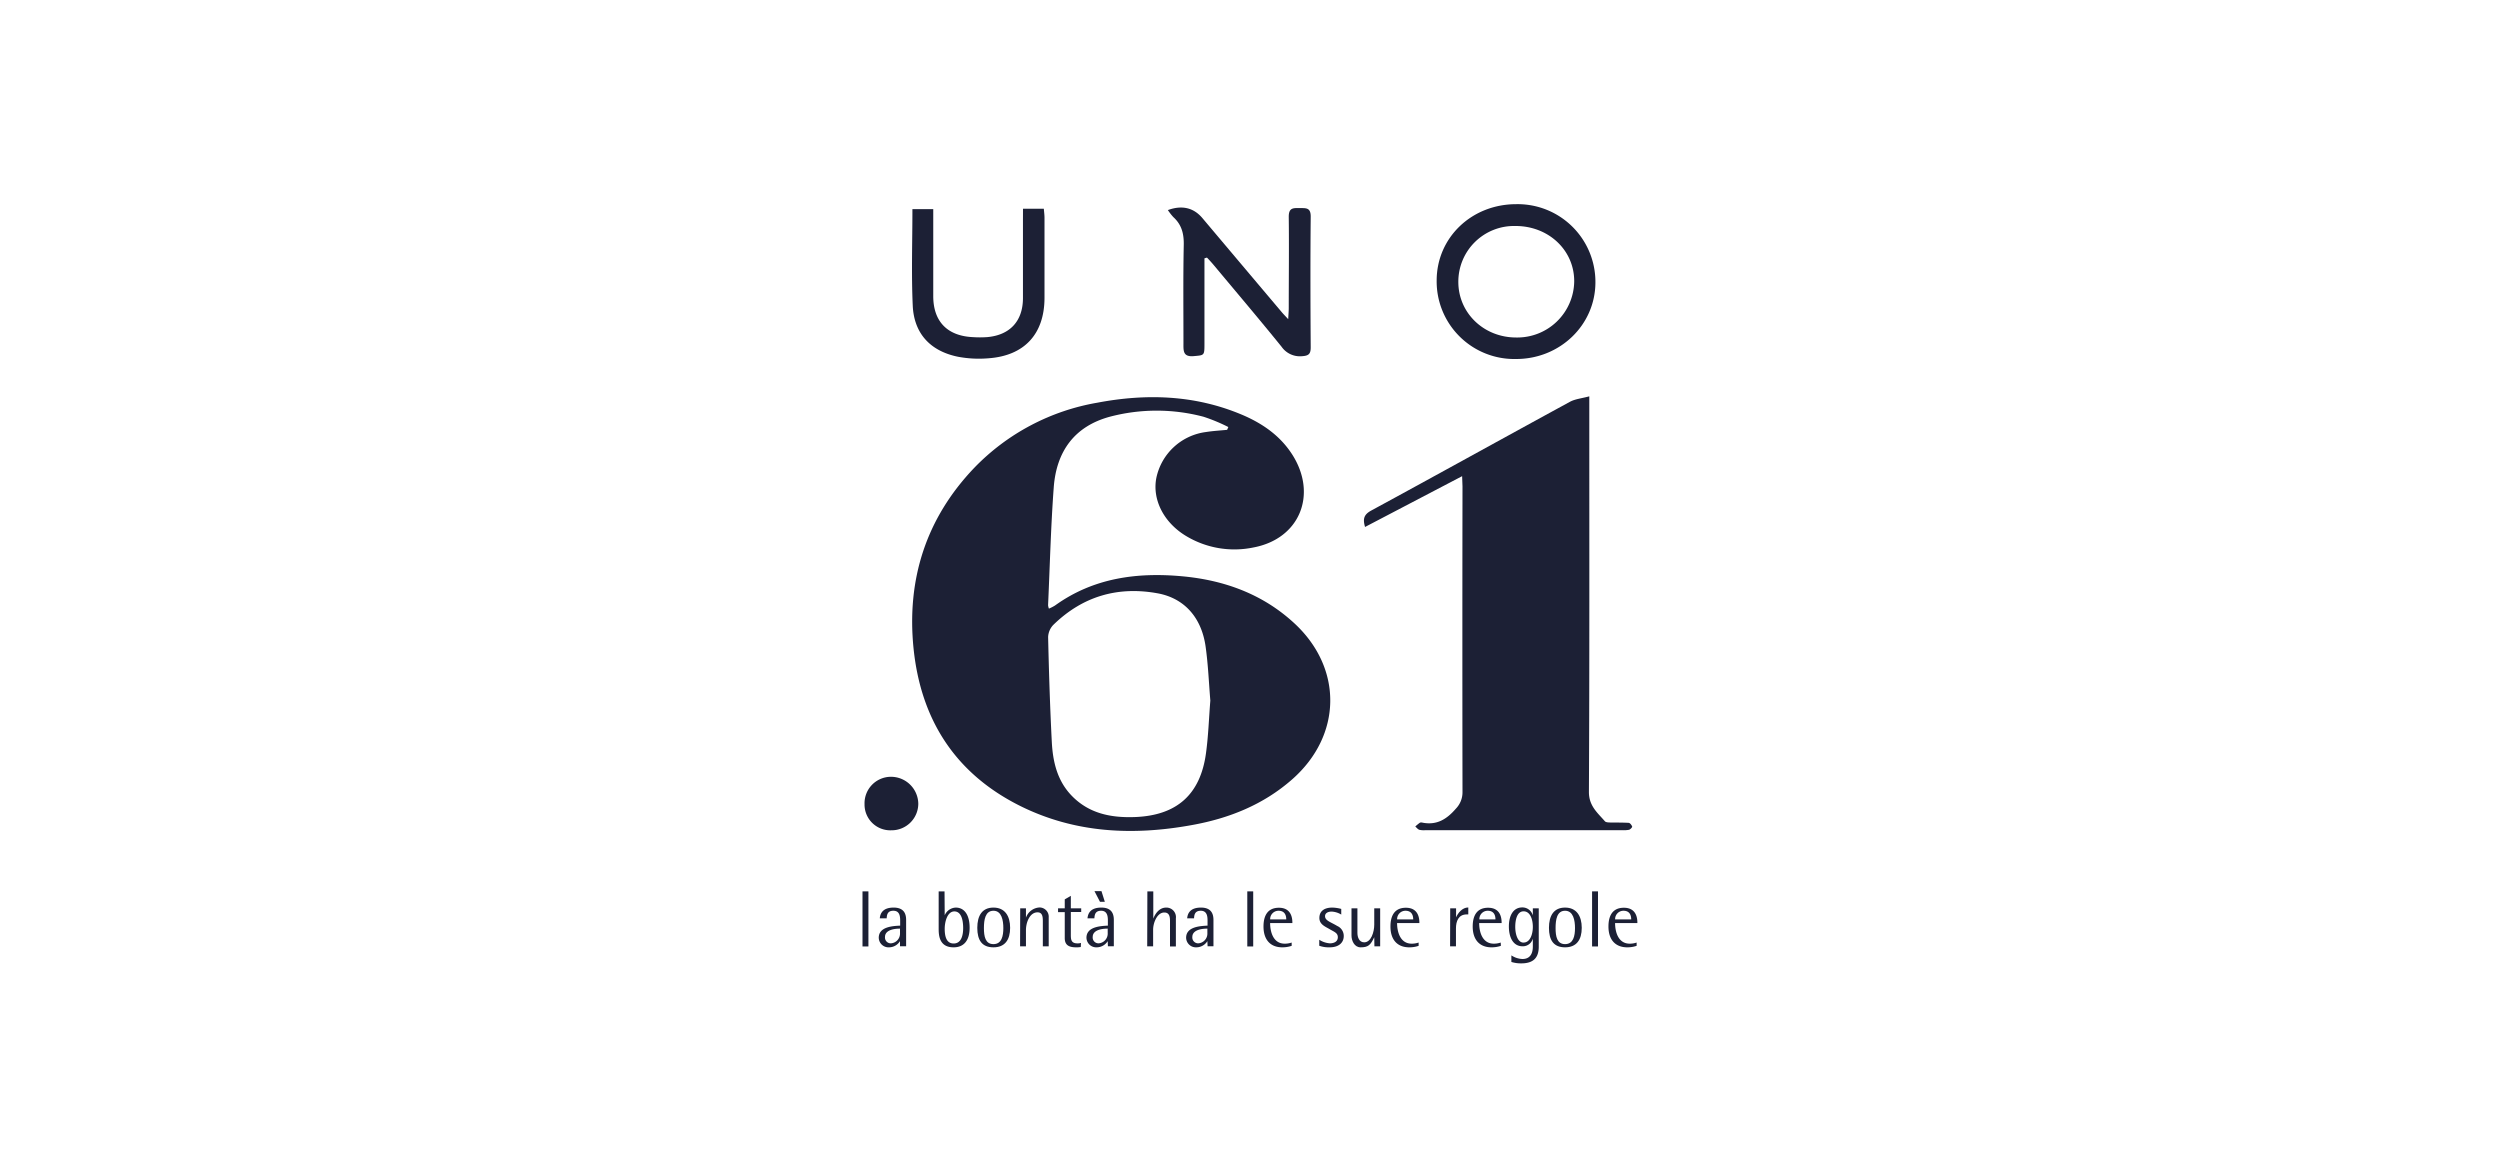 <svg xmlns="http://www.w3.org/2000/svg" id="Livello_1" data-name="Livello 1" viewBox="0 0 600 280.24"><path d="M207,213.93h1.42v13.22H207Z" fill="#1c2035"></path><path d="M216,225.87h0a3.11,3.11,0,0,1-2.62,1.49,2.35,2.35,0,0,1-2.48-2.3c0-2.68,3.43-2.82,5.14-2.91v-1.21c0-1-.11-2.36-1.63-2.36s-1.55,1.13-1.61,1.82h-1.65c.1-1.11.65-2.58,3.32-2.58s3,1.74,3,3v6.29H216Zm0-3c-.5,0-3.6,0-3.6,2a1.39,1.39,0,0,0,1.43,1.53,2.35,2.35,0,0,0,2.17-2.49Z" fill="#1c2035"></path><path d="M226.73,219.68h0a3,3,0,0,1,2.65-1.86c2.16,0,3.33,1.89,3.33,4.83,0,3.18-1.47,4.71-3.85,4.71-3.58,0-3.58-3.12-3.58-4.6v-8.83h1.41Zm2.15,6.76c1.78,0,2.28-1.86,2.28-3.7s-.42-4-2.11-4-2.32,2.49-2.32,4.16S227.06,226.44,228.88,226.44Z" fill="#1c2035"></path><path d="M234.55,222.68c0-2.91,1.15-4.86,3.88-4.86s4,2,4,4.86-1.24,4.68-4,4.68S234.55,225.64,234.55,222.68Zm3.88,3.91c2,0,2.37-2,2.37-3.85s-.4-4.16-2.37-4.16-2.29,2.17-2.29,4.16S236.47,226.59,238.43,226.59Z" fill="#1c2035"></path><path d="M244.85,218h1.38v2.24h0a3.66,3.66,0,0,1,3.28-2.45,2.22,2.22,0,0,1,2.18,2.39v6.94h-1.41v-5.9c0-1,0-2.26-1.27-2.26-1.91,0-2.78,2.49-2.78,4.25v3.91h-1.41Z" fill="#1c2035"></path><path d="M259.39,227.28a5.76,5.76,0,0,1-1.13.08c-1.88,0-2.74-.65-2.72-2.3v-6.15h-1.61V218h1.61v-2.15L257,215v3h2.49v.88H257v5.4c0,1.08,0,2.13,1.57,2.13a2.65,2.65,0,0,0,.86-.11Z" fill="#1c2035"></path><path d="M265.85,225.87h0a3.11,3.11,0,0,1-2.63,1.49,2.35,2.35,0,0,1-2.47-2.3c0-2.68,3.43-2.82,5.14-2.91v-1.21c0-1-.12-2.36-1.63-2.36s-1.55,1.13-1.61,1.82H261c.1-1.11.65-2.58,3.32-2.58s3,1.74,3,3v6.29h-1.42Zm0-3c-.5,0-3.6,0-3.6,2a1.39,1.39,0,0,0,1.43,1.53,2.35,2.35,0,0,0,2.17-2.49Zm-3.18-9h1.68l.81,2.57H264Z" fill="#1c2035"></path><path d="M275.37,213.93h1.42v6.55h0c.27-.73,1.19-2.66,3.09-2.66a2.29,2.29,0,0,1,2.33,2.58v6.75h-1.41V221c0-1.06-.2-2-1.37-2-1.7,0-2.68,2.45-2.68,4.12v4h-1.42Z" fill="#1c2035"></path><path d="M289.77,225.87h0a3.11,3.11,0,0,1-2.63,1.49,2.35,2.35,0,0,1-2.47-2.3c0-2.68,3.43-2.82,5.14-2.91v-1.21c0-1-.12-2.36-1.63-2.36s-1.56,1.13-1.61,1.82h-1.65c.1-1.11.65-2.58,3.31-2.58s3,1.74,3,3v6.29h-1.41Zm0-3c-.5,0-3.61,0-3.61,2a1.4,1.4,0,0,0,1.44,1.53,2.35,2.35,0,0,0,2.17-2.49Z" fill="#1c2035"></path><path d="M299.35,213.93h1.42v13.22h-1.42Z" fill="#1c2035"></path><path d="M310,227a6.9,6.9,0,0,1-2.26.36c-2.72,0-4.5-1.69-4.5-5,0-2.61,1-4.5,3.7-4.5,3.23,0,3.23,2.93,3.23,3.68h-5.34c0,2,.69,4.94,3.5,4.94a5.09,5.09,0,0,0,1.67-.27Zm-1.3-6.35c0-.78-.23-2.07-1.86-2.07a2,2,0,0,0-2,2.07Z" fill="#1c2035"></path><path d="M321.9,219.5a4.84,4.84,0,0,0-2.31-.72c-.83,0-1.58.34-1.58,1.09,0,1.09,1.33,1.4,2.92,2.36a2.61,2.61,0,0,1,1.57,2.43c0,1.42-1,2.7-3.41,2.7a6.82,6.82,0,0,1-2.47-.38v-1.44a5.41,5.41,0,0,0,2.54.86c1.06,0,1.92-.44,1.92-1.47s-.88-1.29-1.95-1.92-2.48-1.15-2.48-2.7,1.06-2.49,3.13-2.49a9.28,9.28,0,0,1,2.12.32Z" fill="#1c2035"></path><path d="M329.82,224.93h0c-.88,1.88-1.45,2.43-3.28,2.43-1.51,0-2.18-1.63-2.18-2.82V218h1.42v5.9c0,1,.4,2.26,1.63,2.26,1.66,0,2.41-2.49,2.41-4.25V218h1.42v9.12h-1.38Z" fill="#1c2035"></path><path d="M340.47,227a6.85,6.85,0,0,1-2.26.36c-2.72,0-4.5-1.69-4.5-5,0-2.61,1-4.5,3.7-4.5,3.24,0,3.24,2.93,3.24,3.68H335.3c0,2,.69,4.94,3.51,4.94a5.07,5.07,0,0,0,1.66-.27Zm-1.3-6.35c0-.78-.23-2.07-1.86-2.07a2,2,0,0,0-2,2.07Z" fill="#1c2035"></path><path d="M348.05,218h1.41v2.16h0c.44-1,1.46-2.37,2.93-2.37v1.67H352c-2,0-2.57,1.68-2.57,3.35v4.31h-1.41Z" fill="#1c2035"></path><path d="M360.21,227a6.85,6.85,0,0,1-2.26.36c-2.72,0-4.5-1.69-4.5-5,0-2.61,1-4.5,3.7-4.5,3.24,0,3.24,2.93,3.24,3.68H355c0,2,.69,4.94,3.51,4.94a5.07,5.07,0,0,0,1.66-.27Zm-1.3-6.35c0-.78-.23-2.07-1.86-2.07a2,2,0,0,0-2,2.07Z" fill="#1c2035"></path><path d="M369.3,227.21c0,2.78-1.42,4-4.2,4a7.8,7.8,0,0,1-2.37-.34v-1.58a5.13,5.13,0,0,0,2.66.87c2.49,0,2.49-2.42,2.49-3.09v-1.8h0a2.48,2.48,0,0,1-2.45,1.84c-2.32,0-3.3-2.2-3.3-4.75s1-4.58,3.24-4.58a2.6,2.6,0,0,1,2.51,1.93h0V218h1.42Zm-3.62-1c1.55,0,2.2-2,2.2-3.76s-.61-3.73-2.22-3.73-2,2.14-2,3.73S364.16,226.23,365.68,226.23Z" fill="#1c2035"></path><path d="M371.75,222.68c0-2.91,1.15-4.86,3.87-4.86s4,2,4,4.86-1.25,4.68-4,4.68S371.75,225.64,371.75,222.68Zm3.87,3.91c2,0,2.38-2,2.38-3.85s-.4-4.16-2.38-4.16-2.28,2.17-2.28,4.16S373.67,226.59,375.62,226.59Z" fill="#1c2035"></path><path d="M382.1,213.93h1.42v13.22H382.1Z" fill="#1c2035"></path><path d="M392.79,227a6.85,6.85,0,0,1-2.26.36c-2.72,0-4.5-1.69-4.5-5,0-2.61,1-4.5,3.7-4.5,3.24,0,3.24,2.93,3.24,3.68h-5.35c0,2,.69,4.94,3.51,4.94a5.07,5.07,0,0,0,1.66-.27Zm-1.3-6.35c0-.78-.23-2.07-1.86-2.07a2,2,0,0,0-2,2.07Z" fill="#1c2035"></path><path d="M294.8,102.49a41.3,41.3,0,0,0-5.95-2.47,44,44,0,0,0-22.51,0c-8.55,2.33-12.8,8.4-13.44,16.92-.7,9.42-.93,18.88-1.36,28.32a3.37,3.37,0,0,0,.2.81,10.21,10.21,0,0,0,1.48-.76c9.19-6.61,19.62-8,30.52-7,10.08.93,19.27,4.25,26.85,11.23,11.74,10.8,11.53,26.92-.44,37.48-6.93,6.11-15.19,9.4-24.12,11-14.12,2.57-28,1.94-41.12-4.56C229.3,185.7,221,172.77,219.25,155.6c-1.67-16.57,3-31.21,14.58-43.33a53.7,53.7,0,0,1,29.52-15.62c11.69-2.22,23.25-1.87,34.4,2.75,5.05,2.09,9.48,5.08,12.47,9.82,6,9.56,1.66,20.1-9.39,22.17a22.46,22.46,0,0,1-16.35-2.86c-5.23-3.23-8-8.7-6.94-13.92a14,14,0,0,1,11.87-10.92c1.68-.27,3.4-.36,5.1-.53Zm-4.32,65.64c-.35-4.18-.52-8.62-1.14-13-1-7-5.17-11.59-11.54-12.74-9.6-1.74-18,.75-25,7.58a4.45,4.45,0,0,0-1.25,2.94c.19,8.37.45,16.74.88,25.1.24,4.7,1.25,9.23,4.66,12.84,4.2,4.43,9.59,5.46,15.34,5.24,10-.39,15.65-5.4,17-15.28C290,176.7,290.13,172.54,290.48,168.13Z" fill="#1c2035"></path><path d="M350.91,114.28l-23.3,12.19c-.54-1.87-.34-2.94,1.47-3.93,15.92-8.64,31.76-17.43,47.67-26.09,1.27-.7,2.84-.83,4.68-1.33V98.7c0,30.47.06,60.94-.09,91.4,0,3.34,2.1,5,3.83,7,.27.32,1.06.29,1.61.31,1.36,0,2.73,0,4.08.07.33,0,.73.53.86.89.06.16-.43.69-.75.78a6.91,6.91,0,0,1-1.71.09H342.17a5,5,0,0,1-1.5-.08c-.39-.12-.68-.52-1-.8a10.72,10.72,0,0,1,1.12-.92,1,1,0,0,1,.63,0c3.42.66,5.81-.83,8-3.37a5.64,5.64,0,0,0,1.58-4q-.06-36.66,0-73.33Z" fill="#1c2035"></path><path d="M363.9,49a18.67,18.67,0,0,1,19,18.84c-.06,10.21-8.56,18.36-19.1,18.32a18.63,18.63,0,0,1-19-18.89C344.84,57,353.2,49,363.9,49Zm0,32a13.66,13.66,0,0,0,13.91-13.4c.07-7.51-6.13-13.38-14.11-13.36A13.37,13.37,0,0,0,350,67.66C350,75.1,356.09,81,363.89,81Z" fill="#1c2035"></path><path d="M289.07,62V73.37c0,3,0,6,0,9s0,2.87-2.56,3.1-2.49-1.22-2.48-3c0-7.88-.09-15.76.07-23.64.06-2.69-.48-4.89-2.49-6.72a13.35,13.35,0,0,1-1.32-1.69c3.39-1.24,6.18-.58,8.3,1.94q9.48,11.25,19,22.52c.39.47.83.91,1.58,1.72.06-1.18.13-1.93.13-2.67,0-7.31.09-14.61,0-21.92,0-2.1,1-2.1,2.53-2.07s2.77-.22,2.74,2.08c-.1,10.46-.07,20.92,0,31.37,0,1.61-.54,2-2.11,2.1a5.37,5.37,0,0,1-4.89-2.28c-5.36-6.62-10.88-13.13-16.34-19.67-.5-.59-1-1.14-1.56-1.72Z" fill="#1c2035"></path><path d="M245.52,50.1h5c.06.78.16,1.46.16,2.15,0,6.45,0,12.89,0,19.34-.05,8.59-4.84,13.79-13.46,14.4a27.07,27.07,0,0,1-7.25-.36c-6.65-1.34-10.6-5.55-10.91-12.26-.35-7.64-.08-15.31-.08-23.18h5v2.6c0,6.09,0,12.18,0,18.27s3.37,9.56,9.49,9.85a24.53,24.53,0,0,0,3.43,0c5.48-.47,8.59-3.85,8.61-9.32q0-9.45,0-18.91Z" fill="#1c2035"></path><path d="M213.93,199.27a6.18,6.18,0,0,1-6.44-6.29,6.35,6.35,0,0,1,6.26-6.55,6.56,6.56,0,0,1,6.64,6.48A6.4,6.4,0,0,1,213.93,199.27Z" fill="#1c2035"></path></svg>